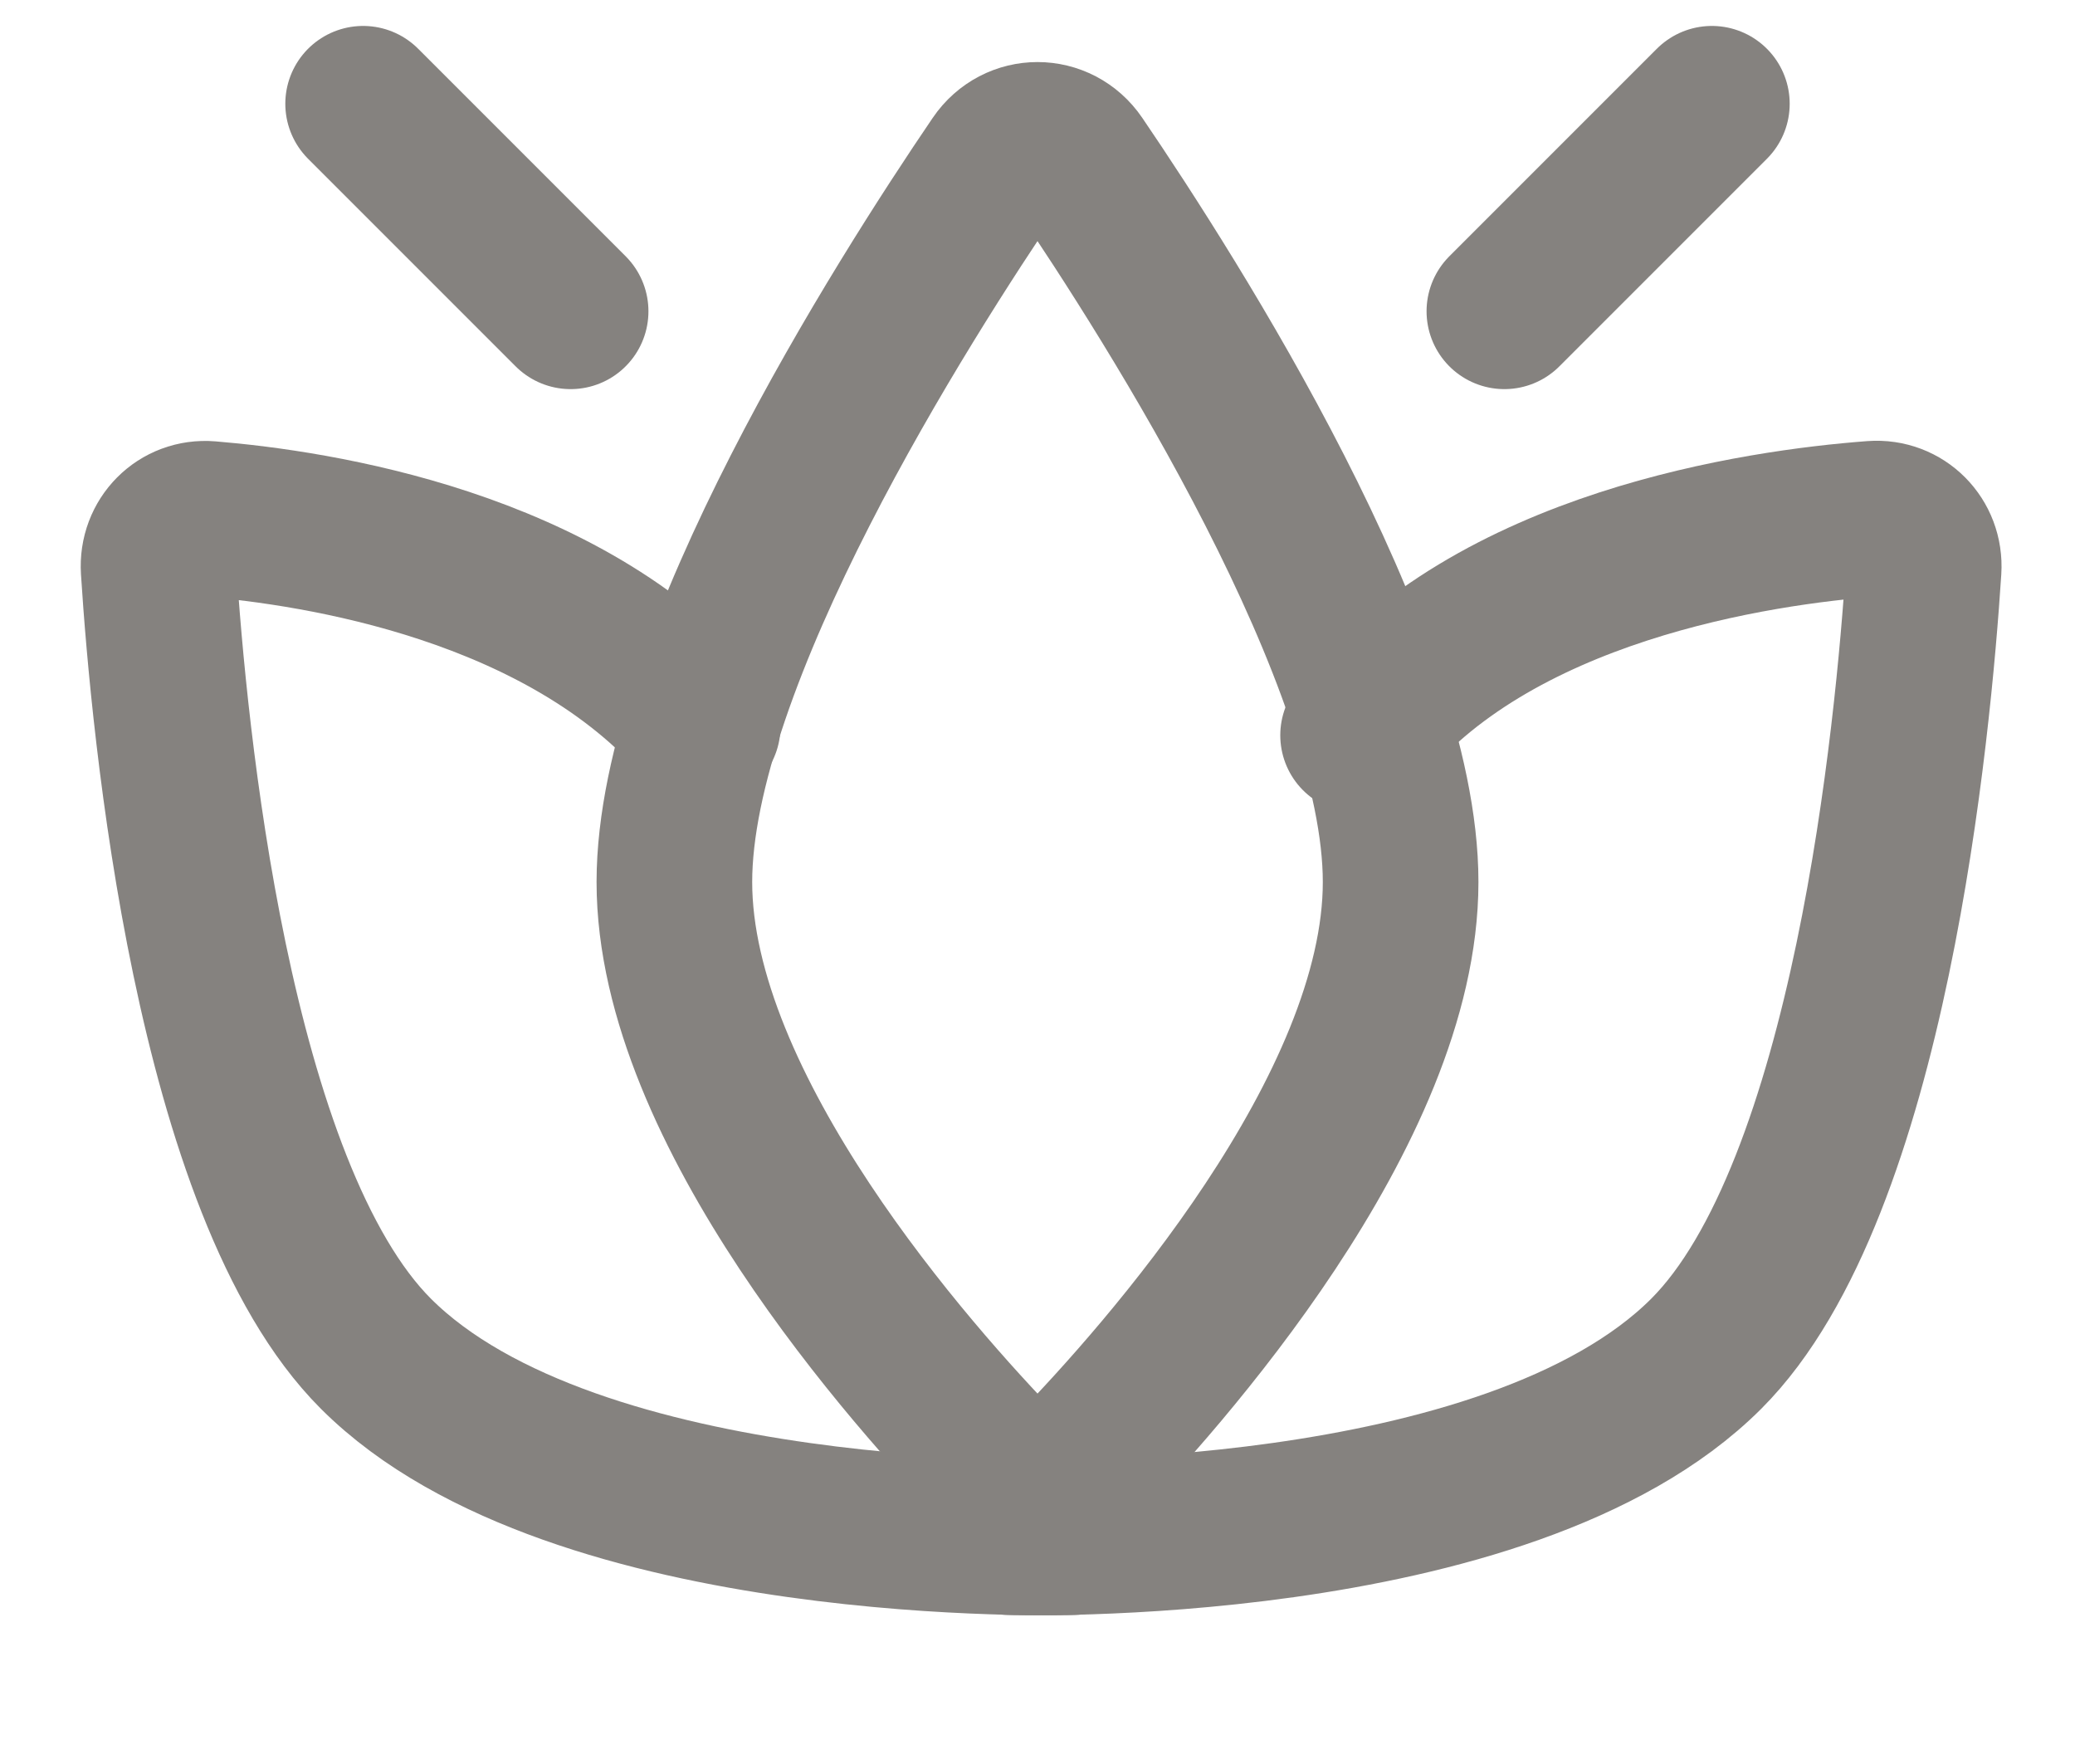 <svg width="20" height="17" viewBox="0 0 20 17" fill="none" xmlns="http://www.w3.org/2000/svg">
<g id="Frame 5297">
<g id="Group 320">
<path id="Vector 12" d="M6.5 8.5C6.5 6.351 8.697 2.9 9.61 1.558C9.8 1.278 10.2 1.278 10.39 1.558C11.303 2.9 13.5 6.351 13.5 8.5C13.5 10.696 11.206 13.269 10.332 14.169C10.148 14.359 9.852 14.359 9.668 14.169C8.794 13.269 6.5 10.696 6.5 8.5Z" stroke="#85827F" stroke-width="1.5" stroke-linecap="round"/>
<path id="Vector 13" d="M9.729 14.814C9.729 14.814 14.528 14.964 16.446 13.046C18.027 11.464 18.443 7.005 18.541 5.488C18.559 5.206 18.334 4.978 18.053 4.999C16.955 5.082 14.378 5.451 13.09 7.086M13.09 7.086C12.975 7.135 12.863 7.186 12.754 7.24L13.09 7.086Z" stroke="#85827F" stroke-width="1.5" stroke-linecap="round"/>
<path id="Vector 14" d="M10.341 14.814C10.341 14.814 5.542 14.964 3.623 13.046C2.042 11.465 1.626 7.005 1.529 5.488C1.511 5.206 1.735 4.978 2.016 5.001C3.059 5.087 5.437 5.45 6.773 7" stroke="#85827F" stroke-width="1.5" stroke-linecap="round"/>
<path id="Vector 15" d="M14.5 3L16.5 1" stroke="#85827F" stroke-width="1.5" stroke-linecap="round"/>
<path id="Vector 16" d="M5.5 3L3.5 1" stroke="#85827F" stroke-width="1.5" stroke-linecap="round"/>
</g>
</g>
</svg>

